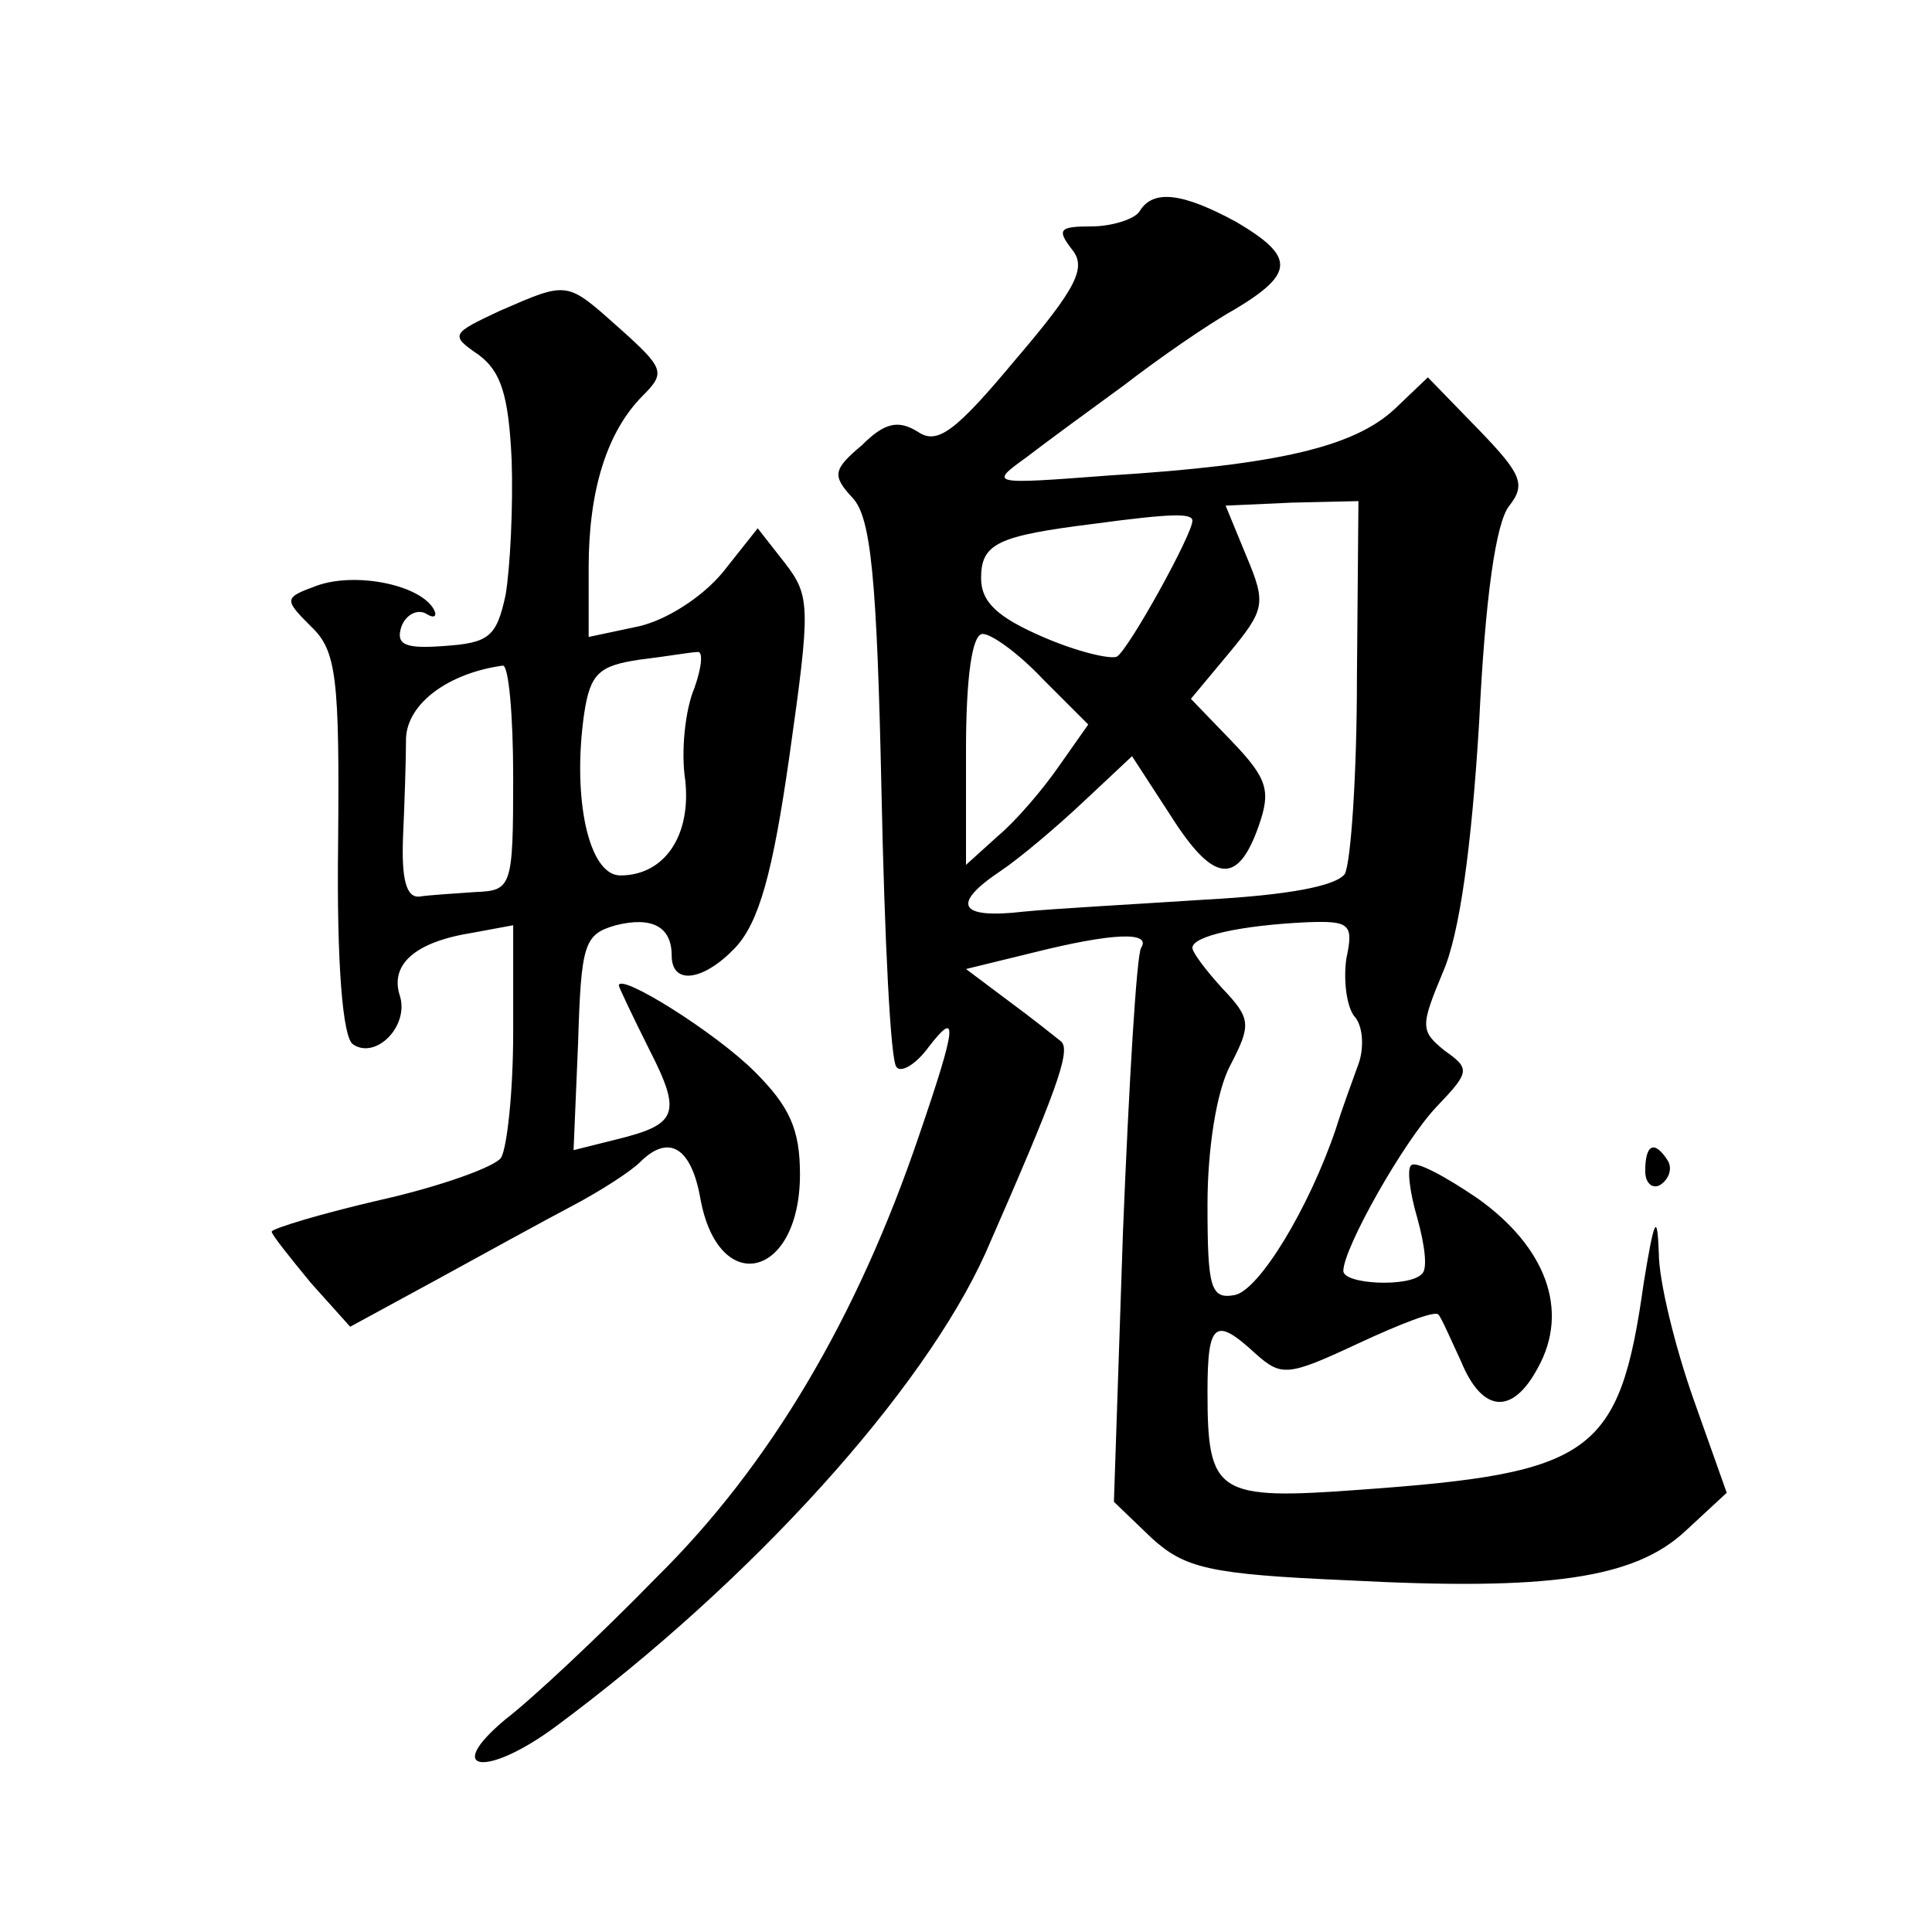 <?xml version="1.0" standalone="no"?>
<!DOCTYPE svg PUBLIC "-//W3C//DTD SVG 20010904//EN"
 "http://www.w3.org/TR/2001/REC-SVG-20010904/DTD/svg10.dtd">
<svg version="1.0" xmlns="http://www.w3.org/2000/svg"
 width="128pt" height="128pt" viewBox="0 0 128 128"
 preserveAspectRatio="xMidYMid meet">
<g transform="translate(0,128) scale(0.1,-0.1)"
fill="#0" stroke="none">
<path d="M755 1140 c-3 -5 -18 -10 -32 -10 -21 0 -23 -2 -13 -15 10 -12 4 -25 -37
-73 -40 -48 -52 -57 -65 -48 -13 8 -22 6 -37 -9 -19 -16 -20 -20 -6 -35 12 -13
16 -53 19 -194 2 -97 6 -180 10 -183 3 -4 13 2 21 13 20 26 19 15 -6 -58 -41 -121
-99 -219 -174 -293 -38 -39 -83 -81 -100 -94 -42 -35 -13 -39 33 -5 131 97 244
223 285 314 46 105 57 134 50 140 -5 4 -20 16 -35 27 l-28 21 45 11 c52 13 78 14
71 3 -3 -5 -8 -89 -12 -188 l-6 -179 25 -24 c22 -20 38 -24 130 -28 133 -7 190
1 224 33 l27 25 -22 62 c-12 34 -23 78 -23 97 -1 27 -3 23 -10 -20 -16 -114 -34
-126 -188 -137 -95 -7 -101 -3 -101 65 0 46 5 50 32 25 17 -15 21 -15 68 7 28 13
51 22 53 19 2 -2 8 -16 15 -31 14 -34 34 -36 51 -4 21 38 5 80 -40 112 -22 15 -41
25 -44 22 -3 -2 -1 -18 4 -35 5 -18 7 -34 3 -37 -8 -9 -52 -7 -52 2 0 15 40 86
62 109 22 23 22 25 5 37 -16 13 -16 16 -1 52 11 25 19 83 24 166 4 82 11 132 20
143 11 14 8 21 -20 50 l-34 35 -22 -21 c-27 -25 -77 -37 -189 -44 -79 -6 -80 -6
-55 12 13 10 43 32 65 48 22 17 55 40 73 50 40 24 40 35 1 58 -35 19 -55 22 -64
7z m144 -309 c0 -64 -4 -122 -8 -130 -6 -8 -37 -14 -92 -17 -46 -3 -101 -6 -121
-8 -43 -5 -48 5 -15 27 12 8 37 29 55 46 l32 30 26 -40 c28 -44 44 -46 58 -6 8
23 6 31 -18 56 l-27 28 25 30 c24 29 25 33 12 64 l-14 34 44 2 44 1 -1 -117z m-109
104 c0 -9 -42 -85 -50 -90 -4 -2 -26 3 -49 13 -30 13 -41 23 -41 39 0 23 11 28
75 36 52 7 65 7 65 2z m-99 -105 l30 -30 -19 -27 c-11 -16 -29 -37 -41 -47 l-21
-19 0 76 c0 48 4 77 11 77 6 0 24 -13 40 -30z m201 -185 c-2 -14 0 -31 5 -38 6
-6 7 -21 3 -32 -4 -11 -11 -30 -15 -43 -18 -53 -51 -107 -67 -110 -16 -3 -18 5
-18 60 0 37 6 75 15 92 14 27 14 31 -5 51 -11 12 -20 24 -20 27 0 8 33 15 76 17
28 1 31 -1 26 -24z M331 1074 c-32 -15 -33 -16 -14 -29 15 -11 20 -27 22 -70 1
-31 -1 -71 -4 -89 -6 -28 -11 -32 -41 -34 -26 -2 -32 1 -28 13 3 8 11 12 17 8 5
-3 7 -1 4 4 -10 16 -52 24 -77 15 -22 -8 -22 -9 -4 -27 17 -16 19 -34 18 -144 -1
-79 3 -129 10 -133 15 -10 37 12 31 32 -7 21 10 36 48 42 l27 5 0 -71 c0 -39 -4
-76 -8 -83 -4 -6 -40 -19 -80 -28 -39 -9 -72 -19 -72 -21 0 -2 12 -17 26 -34 l26
-29 57 31 c31 17 71 39 90 49 19 10 39 23 45 29 19 19 34 10 40 -24 12 -66 66 -53
66 16 0 30 -7 45 -30 68 -26 26 -90 66 -90 57 0 -1 9 -20 20 -42 22 -43 19 -50
-22 -60 l-28 -7 3 71 c2 66 4 72 25 78 24 6 37 -1 37 -20 0 -20 21 -17 42 5 16
17 25 50 36 127 14 99 14 106 -3 128 l-18 23 -23 -29 c-14 -17 -38 -32 -56 -36
l-33 -7 0 46 c0 51 12 90 36 114 15 15 14 18 -15 44 -36 32 -34 32 -80 12z m129
-250 c-6 -14 -9 -42 -6 -61 4 -37 -14 -63 -43 -63 -21 0 -32 51 -24 107 4 27 10
32 37 36 17 2 34 5 38 5 4 1 3 -10 -2 -24z m-120 -59 c0 -73 -1 -75 -25 -76 -14
-1 -31 -2 -37 -3 -9 -1 -12 12 -11 39 1 22 2 52 2 66 1 23 28 43 64 48 4 1 7 -33
7 -74z M1090 504 c0 -8 5 -12 10 -9 6 4 8 11 5 16 -9 14 -15 11 -15 -7z"/>
</g>
</svg>
